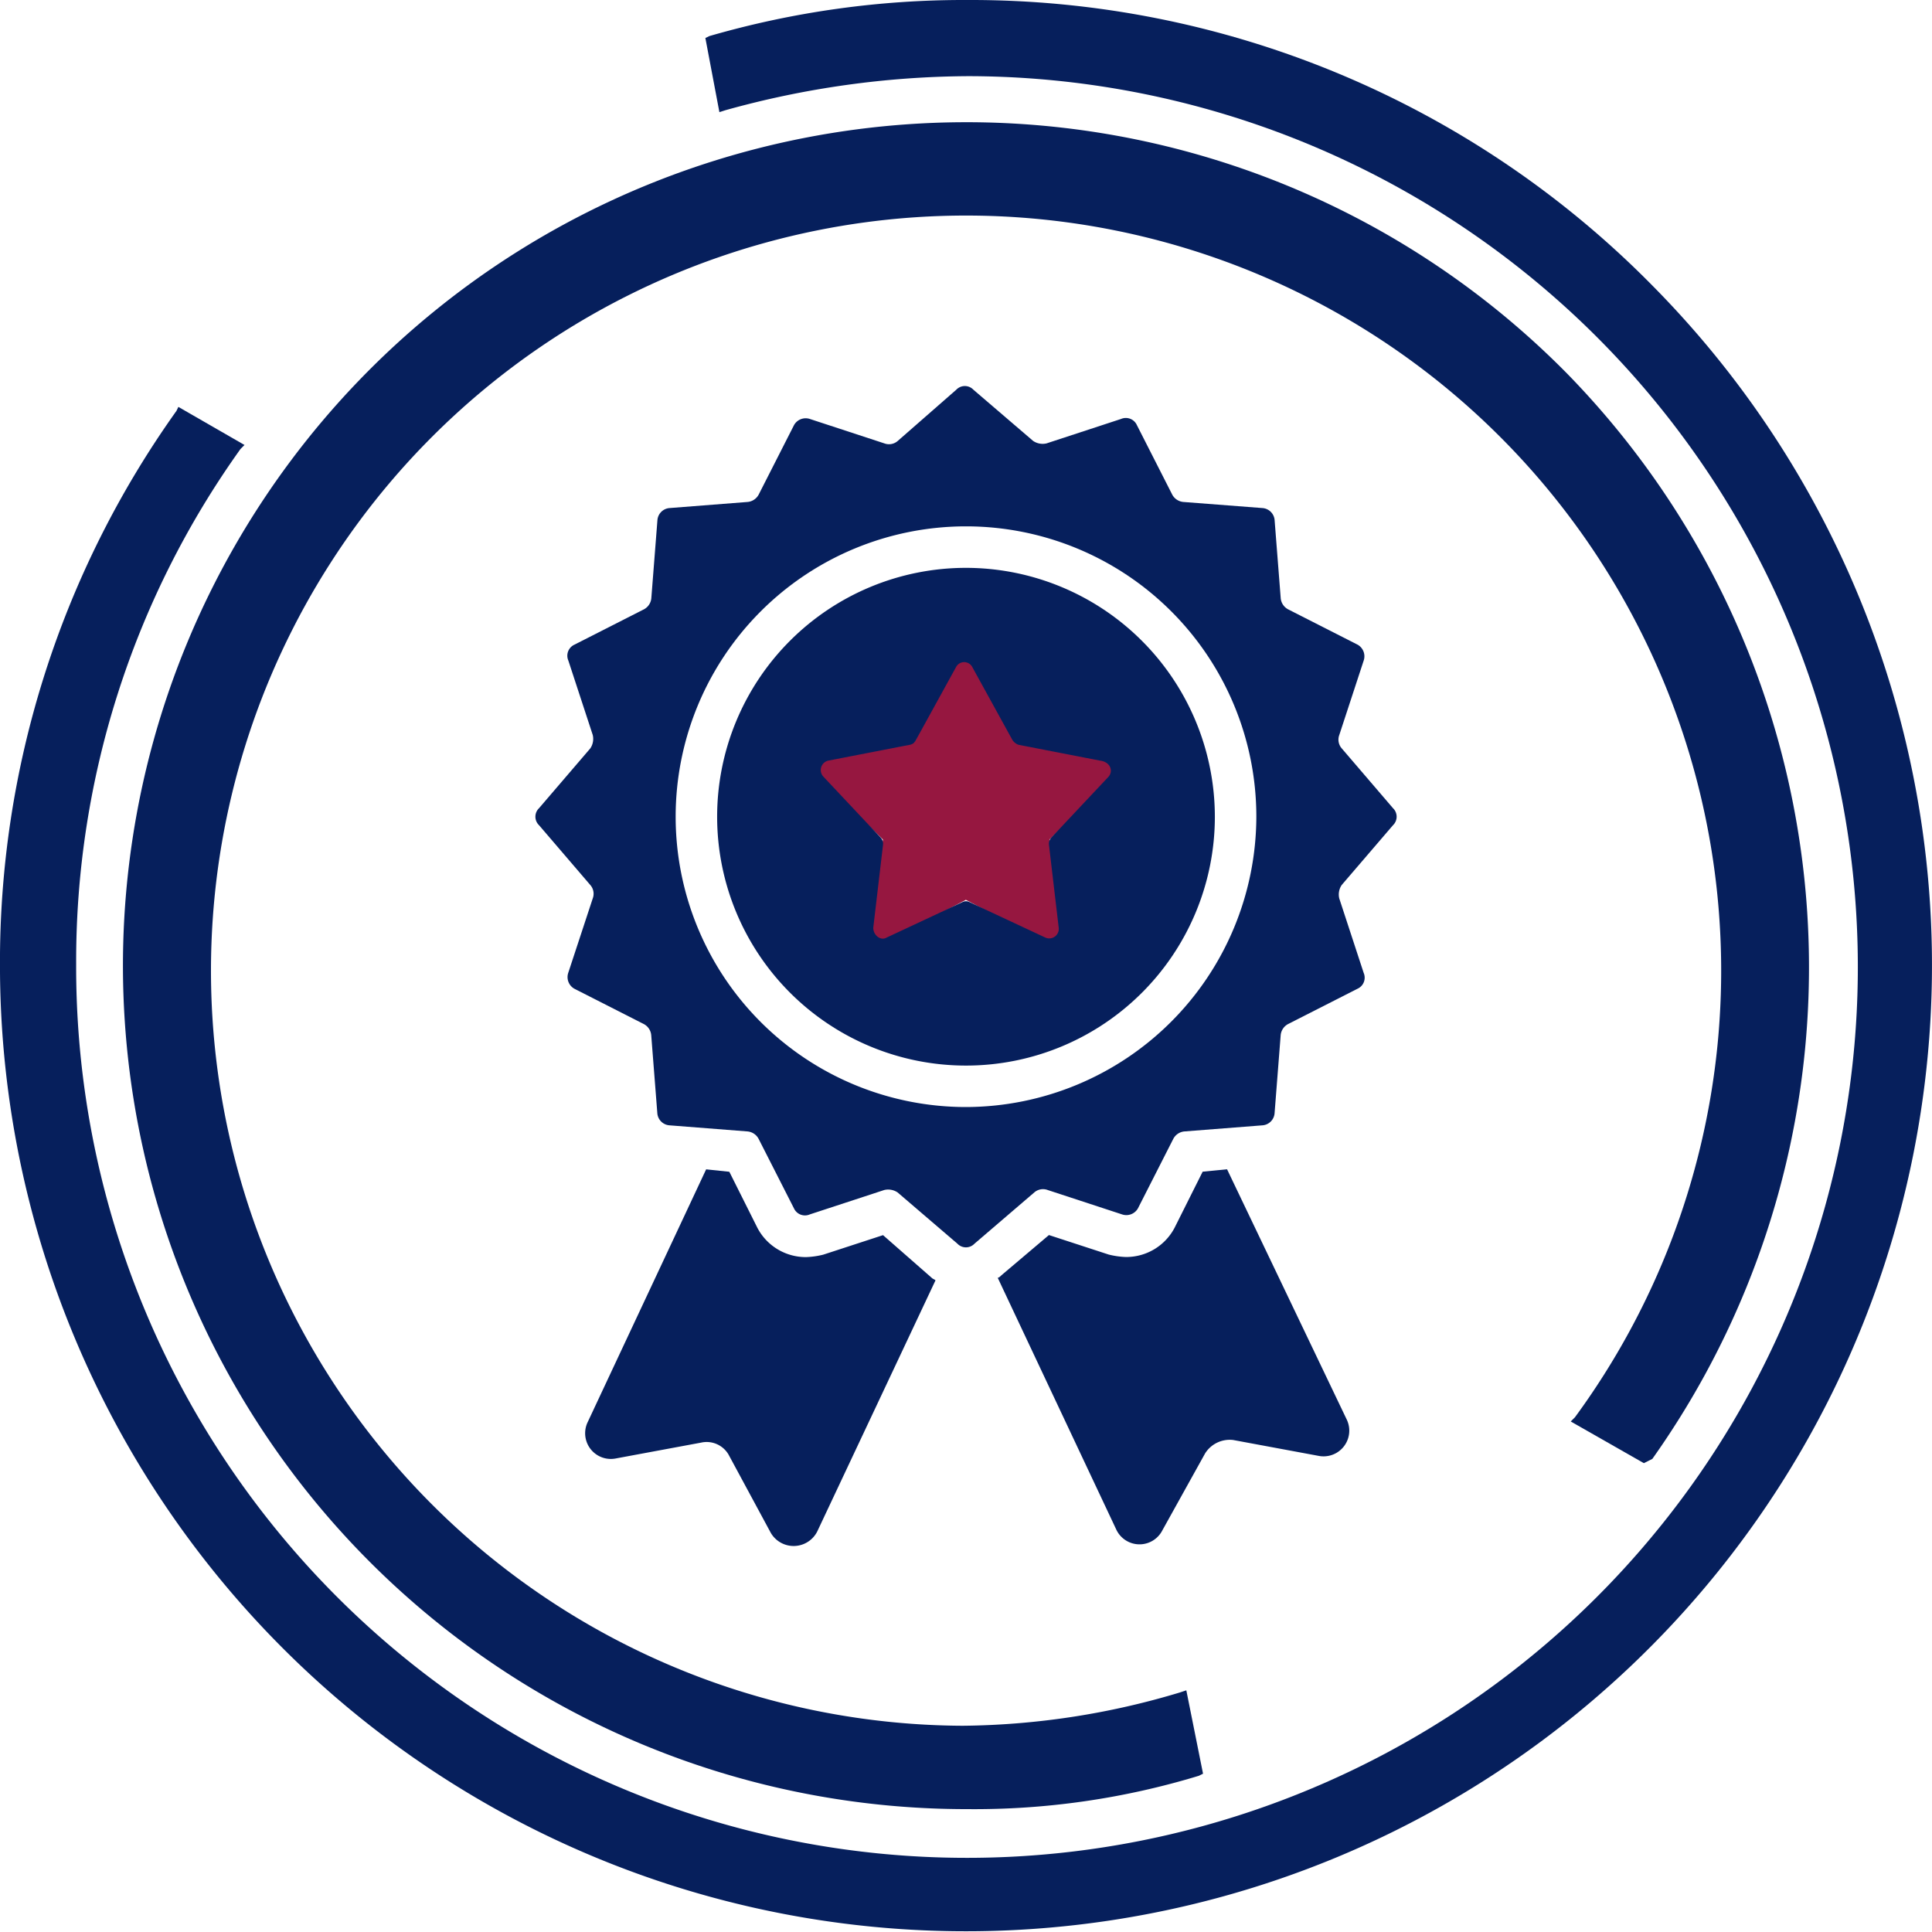 <?xml version="1.0" encoding="UTF-8"?> <svg xmlns="http://www.w3.org/2000/svg" width="100" height="100" viewBox="0 0 100 100"><g id="icon1" transform="translate(-21 -92)"><path id="Контур_8" data-name="Контур 8" d="M194.36,179.549a43.975,43.975,0,0,0-4.434-56.2,43.657,43.657,0,1,0-31.037,74.327,39.883,39.883,0,0,0,12-1.726l.216-.108-.865-4.315-.325.108a40.064,40.064,0,0,1-11.247,1.726,39.084,39.084,0,1,1,31.686-15.966l-.216.216,3.785,2.158Z" transform="translate(-87.836 -12.036)" fill="#061f5c"></path><path id="Контур_9" data-name="Контур 9" d="M107.078,36.33A49.511,49.511,0,0,0,71.7,21.6a47.39,47.39,0,0,0-13.382,1.867l-.207.1.726,3.838.311-.1A47.6,47.6,0,0,1,71.7,25.542,46.11,46.11,0,1,1,25.543,71.5a45.552,45.552,0,0,1,8.506-26.66l.208-.208-3.423-1.971-.1.207A49.132,49.132,0,0,0,21.6,71.7,50,50,0,1,0,107.078,36.33Z" transform="translate(-0.601 70.4)" fill="#061f5c"></path><g id="Сгруппировать_1" data-name="Сгруппировать 1" transform="translate(-2.808 -3.782)"><path id="Контур_10" data-name="Контур 10" d="M367.538,368.974a.619.619,0,0,0-.494-.418l-4.673-.684-2.09-4.255a.675.675,0,0,0-1.14,0l-2.09,4.255-4.673.684a.62.62,0,0,0-.494.418.658.658,0,0,0,.152.646l3.381,3.305-.8,4.673a.586.586,0,0,0,.266.608.575.575,0,0,0,.646.038l4.179-2.2,4.179,2.2a.716.716,0,0,0,.3.076.733.733,0,0,0,.38-.114.658.658,0,0,0,.266-.608l-.8-4.673,3.381-3.305a.663.663,0,0,0,.114-.646Z" transform="translate(-285.907 -233.687)" fill="#961740"></path><g id="noun-quality-1716012-1A1A1A" transform="translate(51.519 115.766)"><path id="Контур_37" data-name="Контур 37" d="M240.646,803.809l-3.094,1.01a4.271,4.271,0,0,1-.884.126,2.826,2.826,0,0,1-2.526-1.516l-1.452-2.9-1.2-.126-6.125,13.07a1.33,1.33,0,0,0,1.452,1.894l4.42-.821a1.311,1.311,0,0,1,1.452.695l2.147,3.978a1.369,1.369,0,0,0,2.4-.063l6.125-13.007c-.063-.063-.126-.063-.19-.126Z" transform="translate(-222.651 -759.862)" fill="#061f5c"></path><path id="Контур_38" data-name="Контур 38" d="M643.064,800.4l-1.263.126-1.452,2.9a2.826,2.826,0,0,1-2.526,1.515,4.268,4.268,0,0,1-.884-.126l-3.094-1.01-2.462,2.084c-.063.063-.126.126-.19.126l6.125,13.007a1.328,1.328,0,0,0,2.4.063l2.21-3.978a1.506,1.506,0,0,1,1.452-.694l4.42.821a1.33,1.33,0,0,0,1.452-1.894Z" transform="translate(-607.263 -759.863)" fill="#061f5c"></path><path id="Контур_39" data-name="Контур 39" d="M368.081,208.8a12.881,12.881,0,1,0,12.881,12.881A12.894,12.894,0,0,0,368.081,208.8Zm7.388,10.8-2.968,3.157a.464.464,0,0,0-.126.379l.505,4.294a.493.493,0,0,1-.695.505l-3.915-1.831a.4.4,0,0,0-.379,0l-3.915,1.831c-.316.19-.695-.126-.695-.505l.505-4.294a.464.464,0,0,0-.126-.379l-2.967-3.157a.5.5,0,0,1,.253-.821l4.23-.821a.419.419,0,0,0,.316-.253l2.084-3.788a.474.474,0,0,1,.821,0l2.084,3.788a.631.631,0,0,0,.316.253l4.23.821c.5.063.694.505.441.821Z" transform="translate(-345.792 -199.392)" fill="#061f5c"></path><path id="Контур_40" data-name="Контур 40" d="M220.788,52.735a.61.61,0,0,0,0-.884l-2.652-3.094a.687.687,0,0,1-.126-.695l1.263-3.852a.69.69,0,0,0-.316-.821l-3.6-1.831a.725.725,0,0,1-.379-.568l-.316-4.041a.679.679,0,0,0-.631-.631l-4.1-.316a.726.726,0,0,1-.568-.379l-1.831-3.6a.627.627,0,0,0-.821-.316l-3.852,1.263a.877.877,0,0,1-.695-.126l-3.094-2.652a.61.61,0,0,0-.884,0l-3.031,2.652a.687.687,0,0,1-.695.126l-3.852-1.263a.69.69,0,0,0-.821.316l-1.831,3.6a.725.725,0,0,1-.568.379l-4.041.316a.679.679,0,0,0-.631.631l-.316,4.041a.726.726,0,0,1-.379.568l-3.6,1.831a.627.627,0,0,0-.316.821l1.263,3.852a.877.877,0,0,1-.126.695l-2.652,3.094a.61.61,0,0,0,0,.884l2.652,3.094a.687.687,0,0,1,.126.695L178.1,60.376a.69.69,0,0,0,.316.821l3.6,1.831a.725.725,0,0,1,.379.568l.316,4.041a.679.679,0,0,0,.631.631l4.041.316a.726.726,0,0,1,.568.379l1.831,3.6a.627.627,0,0,0,.821.316l3.852-1.263a.877.877,0,0,1,.694.126l3.094,2.652a.61.61,0,0,0,.884,0l3.094-2.652a.687.687,0,0,1,.695-.126l3.852,1.263a.69.69,0,0,0,.821-.316l1.831-3.6a.725.725,0,0,1,.568-.379l4.041-.316a.679.679,0,0,0,.631-.631l.316-4.041a.726.726,0,0,1,.379-.568l3.6-1.831a.627.627,0,0,0,.316-.821l-1.263-3.852a.877.877,0,0,1,.126-.695Zm-22.1,14.586a15.028,15.028,0,1,1,15.028-15.028A15.064,15.064,0,0,1,198.688,67.321Z" transform="translate(-176.399 -30.005)" fill="#061f5c"></path></g></g></g></svg> 